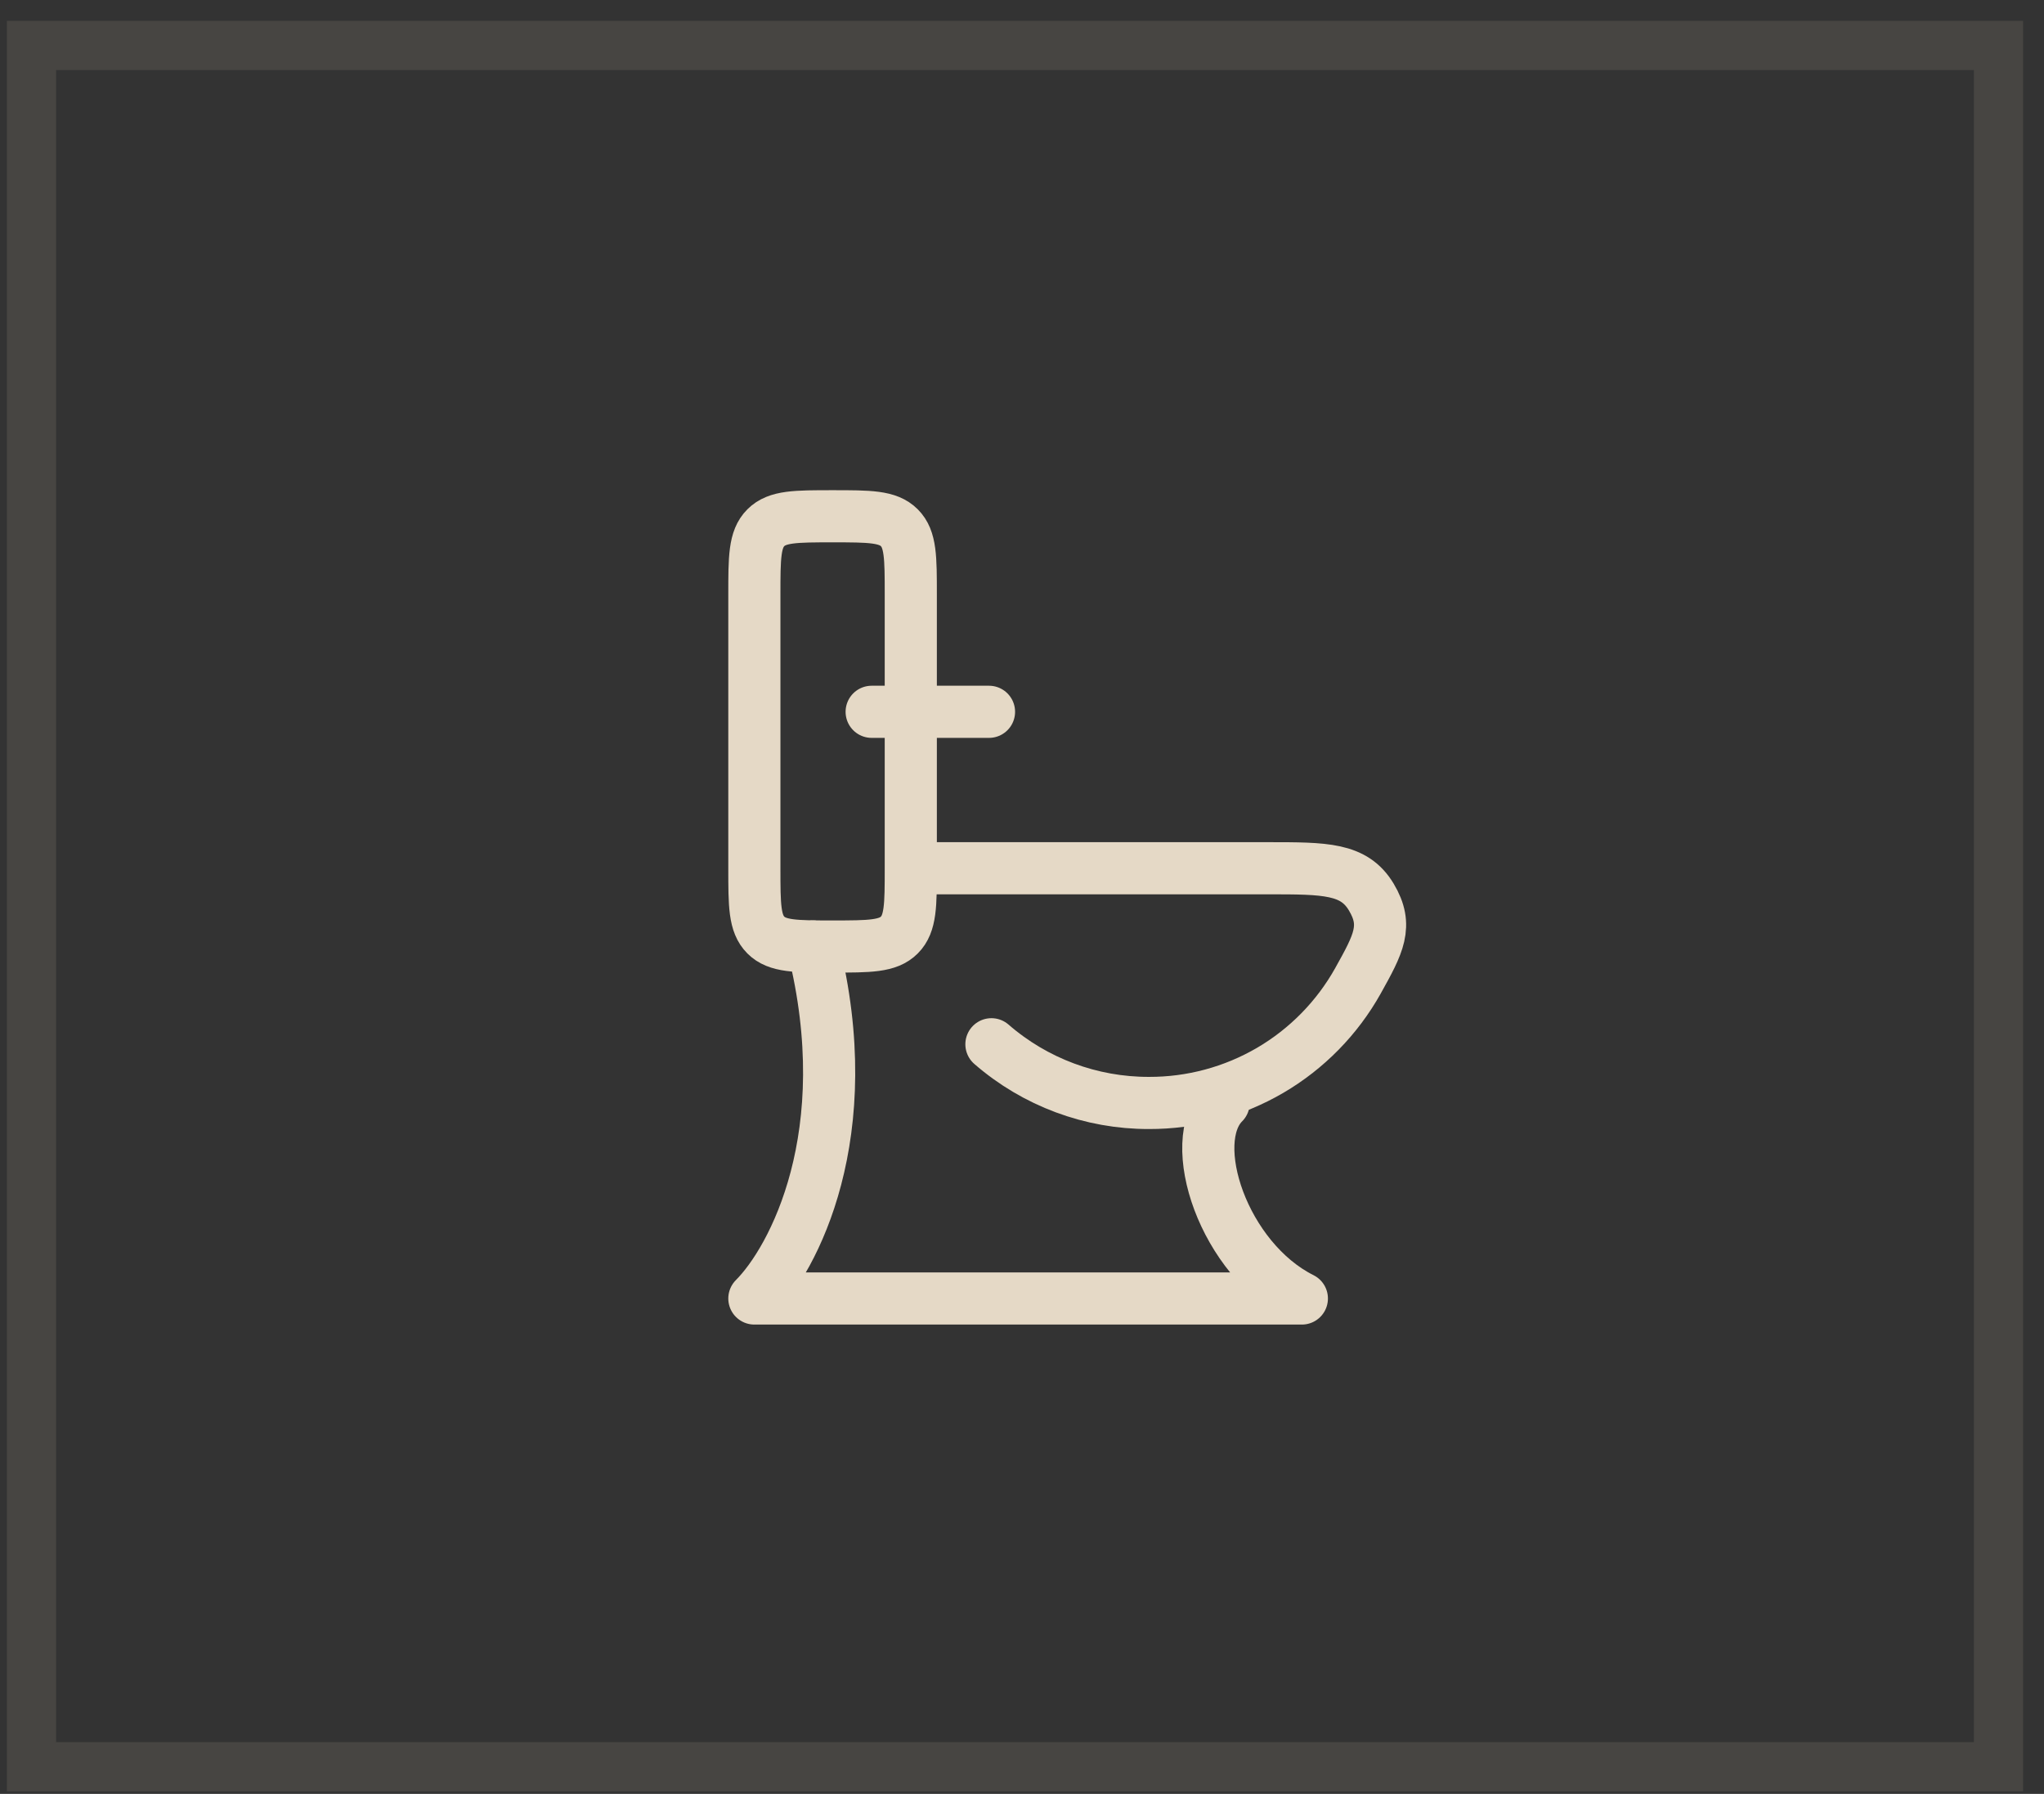 <?xml version="1.0" encoding="UTF-8"?> <svg xmlns="http://www.w3.org/2000/svg" width="49" height="43" viewBox="0 0 49 43" fill="none"><rect x="0" y="0" width="49" height="43" fill="#333333" stroke="none"/><path d="M21.834 20.812H30.398C31.771 20.812 32.459 20.812 32.873 21.502C33.287 22.192 33.044 22.63 32.554 23.51C32.056 24.4 31.329 25.142 30.448 25.657C29.567 26.171 28.564 26.441 27.543 26.438C26.156 26.441 24.814 25.941 23.767 25.031M21.834 20.812V14.25C21.834 13.366 21.834 12.924 21.559 12.65C21.285 12.375 20.843 12.375 19.959 12.375C19.075 12.375 18.633 12.375 18.359 12.65C18.084 12.924 18.084 13.366 18.084 14.25V20.812C18.084 21.697 18.084 22.138 18.359 22.413C18.633 22.688 19.075 22.688 19.959 22.688C20.843 22.688 21.285 22.688 21.559 22.413C21.834 22.138 21.834 21.697 21.834 20.812ZM20.896 17.062H23.709" stroke="#E5D9C6" stroke-width="1.25" stroke-linecap="round" stroke-linejoin="round"></path><path d="M29.334 26.438C28.396 27.375 29.334 30.188 31.209 31.125H18.084C19.021 30.188 20.615 27.188 19.49 22.688" stroke="#E5D9C6" stroke-width="1.25" stroke-linecap="round" stroke-linejoin="round"></path><rect x="0.755" y="1.089" width="47.154" height="41.26" stroke="#FFEDCC" stroke-opacity="0.1" stroke-width="1.179"></rect></svg> 